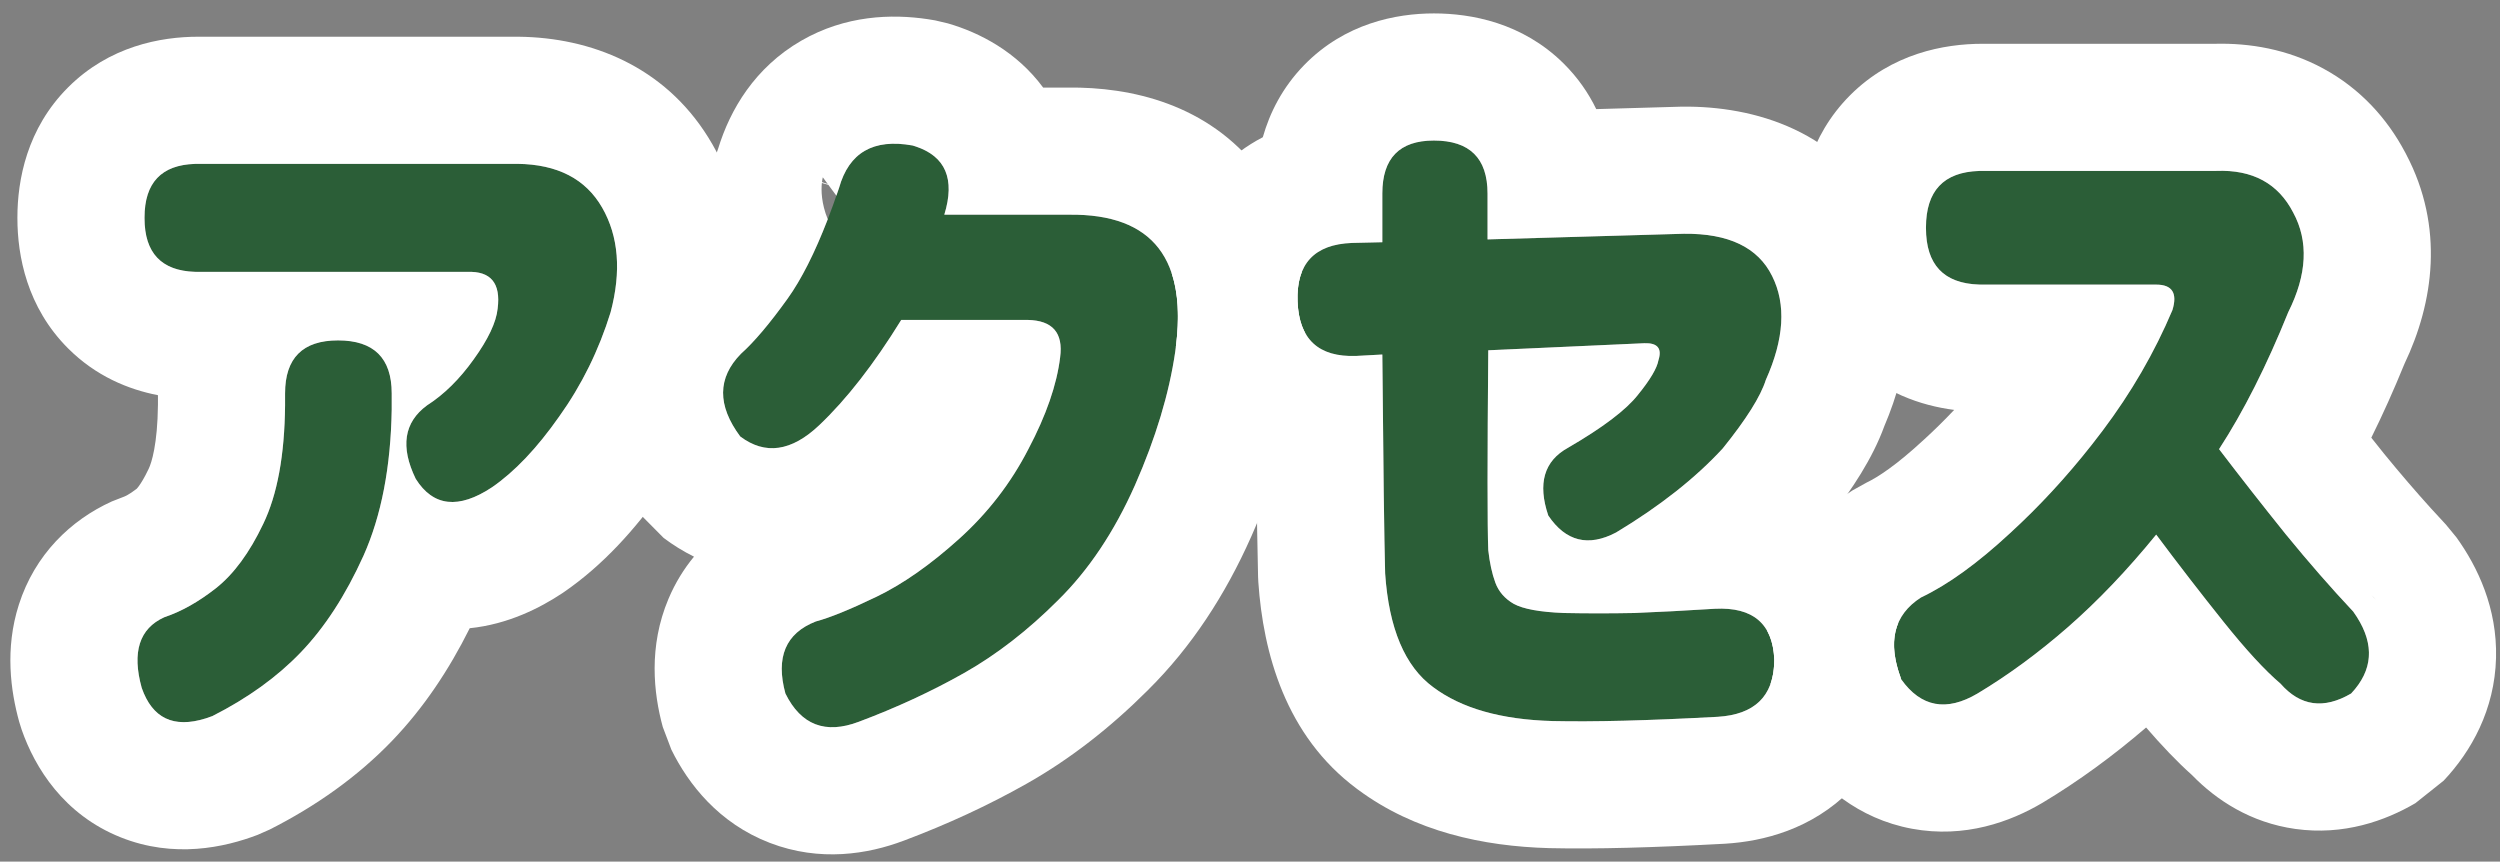<svg width="177" height="61" viewBox="0 0 177 61" fill="none" xmlns="http://www.w3.org/2000/svg">
<rect x="0" y="0" width="177" height="61" fill="#808080" stroke="none"/>
<path d="M136.359 16.15V16.1C136.359 13.433 137.692 12.1 140.359 12.1H156.909C159.476 12 161.292 12.983 162.359 15.05C163.459 17.083 163.342 19.433 162.009 22.1C160.476 25.9 158.842 29.133 157.109 31.8C158.609 33.766 160.176 35.766 161.809 37.8C163.442 39.8 165.042 41.633 166.609 43.3C168.142 45.433 168.092 47.366 166.459 49.1C164.526 50.233 162.859 50 161.459 48.4C160.359 47.466 159.009 46 157.409 44C155.809 42 154.226 39.95 152.659 37.85C150.626 40.35 148.542 42.533 146.409 44.4C144.309 46.233 142.176 47.8 140.009 49.1C137.809 50.4 136.009 50.066 134.609 48.1C133.609 45.466 134.076 43.533 136.009 42.3C137.909 41.4 140.009 39.883 142.309 37.75C144.642 35.616 146.826 33.2 148.859 30.5C150.892 27.8 152.542 24.95 153.809 21.95C154.176 20.75 153.792 20.15 152.659 20.15H140.359C137.692 20.15 136.359 18.816 136.359 16.15Z" fill="#2B5E37"/>
<path d="M121.969 31.75C120.035 33.85 117.519 35.834 114.419 37.7C112.452 38.733 110.852 38.334 109.619 36.5C108.852 34.233 109.319 32.633 111.019 31.7C113.485 30.267 115.135 29.017 115.969 27.95C116.835 26.884 117.319 26.067 117.419 25.5C117.685 24.667 117.352 24.267 116.419 24.3L105.369 24.8C105.302 32.533 105.302 37.25 105.369 38.95C105.469 39.85 105.635 40.617 105.869 41.25C106.102 41.883 106.535 42.383 107.169 42.75C107.835 43.117 109.019 43.334 110.719 43.4C112.352 43.434 114.019 43.434 115.719 43.4C117.419 43.334 119.319 43.233 121.419 43.1C124.119 42.967 125.519 44.167 125.619 46.7C125.619 49.233 124.285 50.584 121.619 50.75C116.685 51.017 112.785 51.117 109.919 51.05C106.285 50.95 103.469 50.15 101.469 48.65C99.469 47.184 98.335 44.5 98.069 40.6C98.002 38.133 97.935 32.967 97.869 25.1L96.019 25.2C93.352 25.3 91.969 24.017 91.869 21.35C91.769 18.683 93.052 17.3 95.719 17.2L97.869 17.15V13.7C97.869 11.2 99.085 9.95 101.519 9.95C104.052 9.95 105.319 11.2 105.319 13.7V16.95L119.219 16.55C122.385 16.517 124.469 17.517 125.469 19.55C126.469 21.55 126.319 24 125.019 26.9C124.652 28.067 123.635 29.683 121.969 31.75Z" fill="#2B5E37"/>
<path d="M66.857 15.2H75.707C81.64 15.133 84.14 18.366 83.207 24.9C82.774 27.866 81.824 31.017 80.357 34.35C78.89 37.65 77.074 40.367 74.907 42.5C72.774 44.633 70.557 46.35 68.257 47.65C65.957 48.95 63.474 50.1 60.807 51.1C58.44 52 56.707 51.333 55.607 49.1C54.907 46.533 55.624 44.833 57.757 44C58.757 43.733 60.19 43.15 62.057 42.25C63.924 41.35 65.874 39.983 67.907 38.15C69.94 36.316 71.574 34.2 72.807 31.8C74.074 29.4 74.824 27.233 75.057 25.3C75.29 23.567 74.524 22.683 72.757 22.65H63.807C61.874 25.783 59.94 28.267 58.007 30.1C56.04 31.966 54.174 32.233 52.407 30.9C50.774 28.7 50.79 26.75 52.457 25.05C53.39 24.216 54.49 22.916 55.757 21.15C57.024 19.383 58.24 16.767 59.407 13.3C60.107 10.8 61.84 9.8 64.607 10.3C66.907 10.966 67.657 12.6 66.857 15.2Z" fill="#2B5E37"/>
<path d="M10.233 15.45V15.4C10.233 12.866 11.499 11.6 14.033 11.6H36.633C39.466 11.633 41.466 12.666 42.633 14.7C43.8 16.733 43.999 19.2 43.233 22.1C42.4 24.8 41.183 27.266 39.583 29.5C38.016 31.733 36.433 33.4 34.833 34.5C32.466 36.066 30.666 35.866 29.433 33.9C28.333 31.633 28.599 29.9 30.233 28.7C31.433 27.933 32.533 26.85 33.533 25.45C34.566 24.016 35.133 22.816 35.233 21.85C35.466 20.05 34.749 19.183 33.083 19.25H14.033C11.499 19.25 10.233 17.983 10.233 15.45ZM11.633 43.7C12.833 43.3 14.05 42.616 15.283 41.65C16.549 40.65 17.666 39.133 18.633 37.1C19.633 35.033 20.149 32.233 20.183 28.7V27.85C20.183 25.35 21.433 24.1 23.933 24.1C26.466 24.1 27.733 25.35 27.733 27.85V29C27.666 33.066 27 36.516 25.733 39.35C24.466 42.15 22.983 44.433 21.283 46.2C19.616 47.933 17.533 49.433 15.033 50.7C12.499 51.666 10.833 51 10.033 48.7C9.333 46.166 9.866 44.5 11.633 43.7Z" fill="#2B5E37"/>
<path d="M156.835 3.1C159.269 3.042 161.941 3.473 164.48 4.848C167.117 6.275 169.018 8.4 170.273 10.768H170.274C170.283 10.784 170.292 10.802 170.301 10.819C170.319 10.853 170.338 10.887 170.356 10.922H170.354C173.074 16.08 172.306 21.426 170.232 25.769C169.489 27.591 168.709 29.334 167.888 30.989C168.189 31.368 168.491 31.748 168.797 32.129C169.929 33.515 171.031 34.797 172.102 35.981L173.167 37.136L173.917 38.047L168.037 42.273C168 42.237 167.958 42.2 167.914 42.16L168.232 42.474C168.183 42.417 168.117 42.35 168.037 42.273L173.917 38.047C175.424 40.144 176.81 43.056 176.719 46.583C176.624 50.245 174.977 53.184 173.009 55.273L171.011 56.864C168.875 58.116 165.929 59.167 162.511 58.689C159.349 58.246 156.923 56.654 155.202 54.883C154.117 53.913 153.027 52.761 151.945 51.507C149.602 53.519 147.169 55.3 144.64 56.818L144.588 56.849C142.354 58.169 139.122 59.37 135.37 58.675C131.515 57.961 128.886 55.58 127.277 53.319L126.195 51.295C125.864 50.422 125.565 49.446 125.363 48.391C125.533 47.902 125.619 47.339 125.619 46.7C125.588 45.899 125.425 45.231 125.133 44.696C125.182 44.001 125.285 43.288 125.46 42.564C126.323 38.988 128.564 36.375 131.169 34.713L132.156 34.166C132.926 33.801 134.265 32.936 136.188 31.151L136.236 31.108C136.955 30.451 137.661 29.755 138.355 29.021C135.984 28.714 133.269 27.787 130.995 25.514C128.046 22.564 127.359 18.871 127.359 16.151V16.1C127.359 13.379 128.046 9.686 130.995 6.736C133.945 3.787 137.639 3.1 140.359 3.1H156.835ZM136.359 16.151C136.36 18.734 137.611 20.066 140.113 20.147L140.359 20.151H152.659C153.792 20.151 154.175 20.75 153.809 21.95C152.542 24.95 150.893 27.8 148.859 30.5L148.09 31.499C146.278 33.8 144.35 35.883 142.309 37.75C140.009 39.883 137.909 41.4 136.009 42.3C134.076 43.533 133.609 45.467 134.609 48.1C136.009 50.066 137.809 50.4 140.009 49.1C142.175 47.8 144.309 46.234 146.409 44.401C148.543 42.534 150.626 40.35 152.659 37.85C154.226 39.95 155.809 42 157.409 44C159.009 46 160.359 47.467 161.459 48.401C162.859 50 164.526 50.233 166.459 49.1C167.997 47.468 168.13 45.659 166.861 43.673L166.609 43.3C165.043 41.633 163.442 39.8 161.809 37.8C160.175 35.767 158.609 33.767 157.109 31.8C158.843 29.133 160.476 25.9 162.009 22.1C163.342 19.433 163.459 17.083 162.359 15.05C161.293 12.983 159.476 12 156.909 12.1H140.359L140.113 12.104C137.611 12.184 136.36 13.517 136.359 16.1V16.151Z" fill="white"/>
<path d="M125.619 46.7C125.519 44.167 124.119 42.966 121.419 43.1C119.319 43.233 117.419 43.334 115.719 43.4C114.019 43.434 112.352 43.434 110.719 43.4C109.019 43.334 107.836 43.117 107.169 42.75C106.536 42.383 106.102 41.883 105.869 41.25C105.636 40.617 105.469 39.85 105.369 38.95C105.302 37.25 105.302 32.533 105.369 24.8L116.419 24.3C117.352 24.267 117.686 24.667 117.419 25.5C117.319 26.067 116.835 26.884 115.969 27.95C115.135 29.017 113.485 30.267 111.019 31.7C109.319 32.633 108.853 34.233 109.619 36.5C110.852 38.333 112.452 38.733 114.419 37.7C117.519 35.834 120.035 33.85 121.969 31.75C123.635 29.684 124.652 28.067 125.019 26.9C126.319 24 126.469 21.55 125.469 19.55C124.469 17.517 122.385 16.517 119.219 16.55L105.318 16.95V13.7C105.318 11.2 104.052 9.95 101.519 9.95C99.085 9.95 97.869 11.2 97.869 13.7V17.15L95.719 17.2C93.052 17.3 91.769 18.683 91.869 21.35C91.969 24.016 93.352 25.3 96.019 25.2L97.869 25.1C97.936 32.966 98.002 38.133 98.068 40.6C98.335 44.5 99.469 47.184 101.469 48.65C103.469 50.15 106.286 50.95 109.919 51.05C112.786 51.117 116.686 51.017 121.619 50.75C124.202 50.588 125.535 49.316 125.615 46.934L125.619 46.7ZM134.366 44.181C133.952 45.215 134.019 46.478 134.563 47.97C134.349 50.535 133.44 53.489 131.022 55.937C128.268 58.725 124.823 59.567 122.18 59.732L122.104 59.737C117.079 60.009 112.915 60.122 109.71 60.048L109.671 60.047C105.013 59.919 100.159 58.883 96.147 55.906V55.907C96.139 55.902 96.132 55.895 96.124 55.89C96.106 55.876 96.087 55.863 96.068 55.85V55.848C91.013 52.092 89.432 46.217 89.09 41.214L89.072 40.843C89.027 39.175 88.984 36.372 88.94 32.458C88.227 32.04 87.528 31.53 86.86 30.91C84.788 28.987 83.742 26.684 83.251 24.553C83.513 22.477 83.418 20.747 82.961 19.362C83.222 17.056 84.068 14.445 86.158 12.191C87.163 11.108 88.273 10.305 89.407 9.715C89.896 7.995 90.784 6.201 92.332 4.61C95.214 1.65 98.852 0.95 101.519 0.95C104.143 0.95 107.77 1.6 110.69 4.481C111.718 5.496 112.47 6.602 113.014 7.725L118.96 7.554L119.124 7.551C124.146 7.498 130.383 9.214 133.518 15.525H133.519C133.523 15.534 133.526 15.542 133.53 15.55C133.535 15.559 133.54 15.569 133.545 15.578H133.544C136.082 20.701 135.204 25.973 133.408 30.177C132.567 32.487 131.094 34.674 129.666 36.523C129.897 36.693 130.125 36.873 130.351 37.066C132.799 39.165 133.919 41.807 134.366 44.181Z" fill="white"/>
<path d="M56.734 2.879C59.86 1.076 63.132 0.973 65.703 1.36L66.208 1.443L67.112 1.656C69.348 2.304 71.976 3.655 73.855 6.2H75.605C80.057 6.15 85.496 7.342 89.152 12.07C90.888 14.316 91.78 16.81 92.161 19.276C91.936 19.849 91.839 20.54 91.869 21.35C91.901 22.212 92.069 22.929 92.369 23.502C92.328 24.427 92.237 25.323 92.116 26.173L92.112 26.201C91.54 30.119 90.32 34.053 88.595 37.975L88.581 38.005C86.75 42.125 84.352 45.815 81.269 48.863L81.27 48.864C81.263 48.872 81.254 48.878 81.247 48.886C81.238 48.895 81.231 48.904 81.222 48.913L81.221 48.912C78.605 51.52 75.767 53.744 72.686 55.486C69.96 57.026 67.061 58.364 64.005 59.512L64.006 59.513C64 59.515 63.994 59.517 63.988 59.519C63.981 59.521 63.974 59.525 63.967 59.528L63.966 59.526C61.473 60.467 58.067 61.047 54.501 59.675C50.887 58.285 48.736 55.519 47.533 53.076L46.924 51.468C46.271 49.075 45.906 45.774 47.326 42.404C47.808 41.262 48.426 40.269 49.135 39.412C48.363 39.029 47.643 38.581 46.985 38.084L45.181 36.265C43.658 34.214 42.165 31.298 42.195 27.711C42.228 23.914 43.947 20.874 46.03 18.749L46.463 18.337C46.672 18.15 47.323 17.467 48.442 15.906C48.949 15.2 49.814 13.569 50.851 10.505C51.686 7.784 53.426 4.787 56.734 2.879ZM64.607 10.3C61.841 9.8 60.107 10.8 59.407 13.3C59.344 13.488 59.279 13.673 59.216 13.856L58.648 13.087L58.188 12.958C58.136 13.47 58.146 14.396 58.605 15.522C57.685 17.906 56.737 19.784 55.757 21.151C54.49 22.917 53.39 24.217 52.457 25.05C50.79 26.75 50.774 28.701 52.407 30.901C54.174 32.234 56.04 31.966 58.007 30.1C59.94 28.267 61.873 25.784 63.807 22.651H72.757C74.523 22.684 75.29 23.567 75.057 25.3C74.823 27.233 74.073 29.4 72.807 31.8C71.573 34.2 69.941 36.317 67.907 38.151C65.874 39.984 63.923 41.35 62.057 42.25C60.19 43.15 58.757 43.733 57.757 44C55.624 44.833 54.907 46.533 55.607 49.1C56.707 51.333 58.44 52 60.807 51.1C63.473 50.1 65.957 48.95 68.257 47.651C70.557 46.35 72.774 44.633 74.907 42.5C77.074 40.367 78.891 37.65 80.357 34.35C81.824 31.017 82.774 27.867 83.207 24.901C84.14 18.367 81.64 15.134 75.707 15.2H66.857C67.632 12.682 66.953 11.07 64.818 10.365L64.607 10.3ZM58.255 12.554C58.242 12.602 58.217 12.719 58.196 12.892L58.606 13.03L58.255 12.554Z" fill="white"/>
<path d="M36.633 2.6L36.738 2.601C41.814 2.66 46.999 4.676 50.142 9.723L50.44 10.221L50.68 10.655C53.09 15.154 53.091 20.022 51.934 24.4L51.833 24.754C50.731 28.324 49.105 31.644 46.95 34.668C44.998 37.451 42.695 40.016 39.932 41.916L39.801 42.005C38.258 43.026 36 44.197 33.257 44.478C31.785 47.431 29.984 50.135 27.77 52.437L27.771 52.438C25.298 55.009 22.356 57.079 19.101 58.728L18.241 59.108C15.912 59.997 12.324 60.795 8.54 59.281C4.508 57.668 2.468 54.346 1.532 51.656L1.357 51.097C0.76 48.936 0.331 45.947 1.336 42.807C2.467 39.272 4.998 36.824 7.92 35.501L8.787 35.162C8.808 35.155 9.105 35.047 9.674 34.608C9.698 34.583 9.75 34.527 9.823 34.427C9.984 34.209 10.222 33.831 10.505 33.235L10.531 33.18C10.724 32.782 11.152 31.477 11.183 28.651V27.98C9.082 27.572 6.785 26.63 4.819 24.664C1.903 21.748 1.233 18.104 1.232 15.45V15.4C1.232 12.746 1.903 9.103 4.819 6.187C7.736 3.27 11.379 2.6 14.033 2.6H36.633ZM23.933 24.1C21.433 24.1 20.183 25.35 20.183 27.85V28.7C20.149 32.233 19.633 35.033 18.633 37.1C17.666 39.133 16.55 40.65 15.283 41.65C14.05 42.617 12.833 43.3 11.633 43.7C9.866 44.5 9.333 46.167 10.033 48.7C10.783 50.856 12.295 51.577 14.568 50.862L15.033 50.7C17.533 49.434 19.617 47.934 21.283 46.2C22.983 44.434 24.466 42.15 25.733 39.35C26.999 36.516 27.666 33.067 27.733 29V27.85C27.732 25.35 26.466 24.1 23.933 24.1ZM10.232 15.45C10.232 17.904 11.422 19.169 13.799 19.246L14.033 19.25H33.083C34.749 19.183 35.466 20.05 35.233 21.85C35.133 22.816 34.567 24.017 33.533 25.45C32.533 26.85 31.433 27.933 30.233 28.7C28.599 29.9 28.333 31.634 29.433 33.9C30.666 35.867 32.467 36.067 34.833 34.5C36.433 33.4 38.016 31.733 39.583 29.5C41.183 27.267 42.399 24.8 43.233 22.1C43.999 19.2 43.799 16.733 42.633 14.7C41.466 12.667 39.466 11.633 36.633 11.6H14.033L13.799 11.604C11.421 11.68 10.232 12.946 10.232 15.4V15.45Z" fill="white"/>
</svg>
